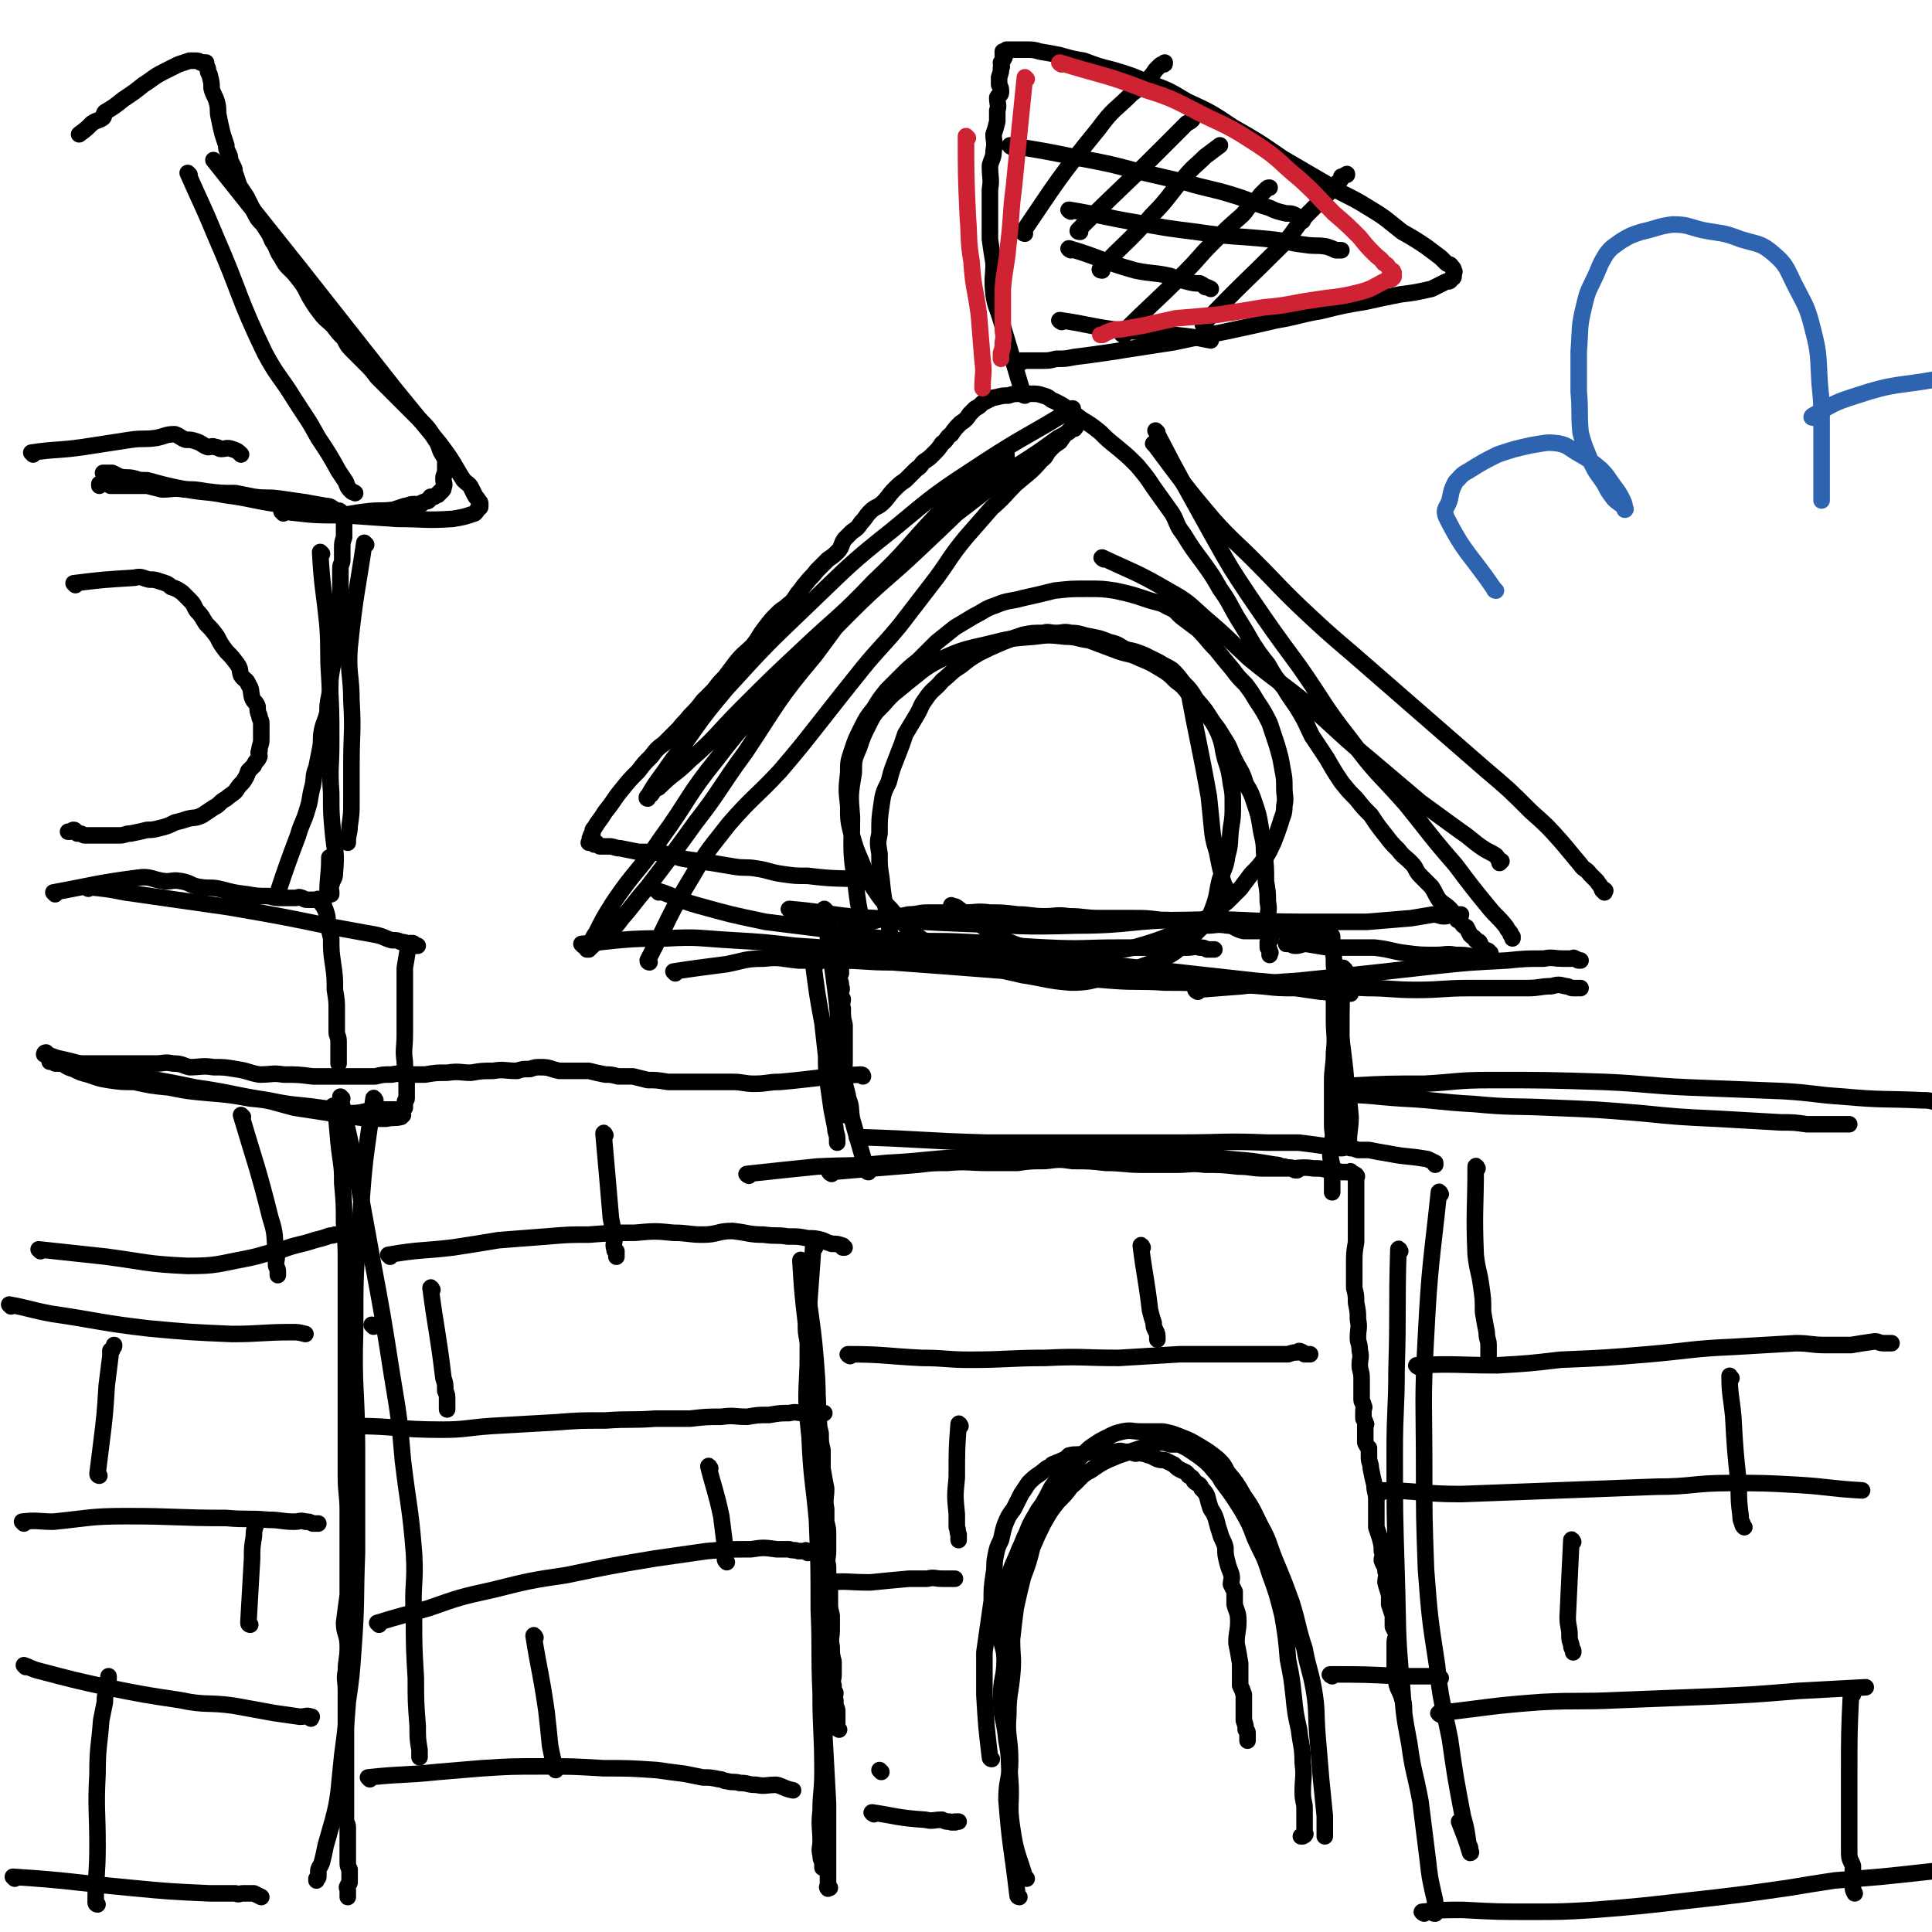 <svg viewBox='0 0 1050 1050' version='1.1' xmlns='http://www.w3.org/2000/svg' xmlns:xlink='http://www.w3.org/1999/xlink'><g fill='none' stroke='#000000' stroke-width='9' stroke-linecap='round' stroke-linejoin='round'><path d='M436,686c0,0 -1,-2 -1,-1 1,16 1,17 3,34 0,5 0,5 1,10 1,5 1,5 2,10 1,5 1,5 2,10 0,5 1,5 1,9 1,6 0,6 1,12 0,5 0,5 1,9 0,5 0,5 1,9 0,5 0,5 0,10 1,6 1,6 2,11 0,5 -1,6 0,11 0,3 0,3 0,7 1,4 1,4 1,7 0,5 0,5 0,9 0,4 -1,4 0,8 0,5 0,5 1,10 0,5 0,5 0,9 0,4 0,4 1,8 0,4 0,4 0,8 0,4 -1,4 0,9 0,4 0,4 1,8 0,4 0,4 0,7 0,3 -1,3 0,6 0,2 0,2 1,4 0,2 -1,2 0,4 0,2 0,2 0,3 1,2 1,2 1,3 0,1 0,1 0,2 0,1 0,1 0,1 0,1 0,1 0,2 0,1 0,1 0,1 0,1 0,1 0,2 0,0 -1,1 0,1 0,1 0,0 1,1 '/><path d='M452,638c0,0 -2,-1 -1,-1 23,-2 24,-2 48,-4 8,-1 8,-1 16,-1 11,-1 11,0 22,0 8,0 8,0 16,0 7,-1 7,-1 15,-1 8,-1 8,-1 15,0 9,0 9,0 18,1 10,0 10,1 20,1 9,0 9,0 18,0 8,0 8,-1 16,0 9,0 9,0 18,1 7,0 7,1 14,1 7,0 7,0 13,0 7,0 7,-1 14,0 4,0 4,0 8,1 4,0 3,0 7,1 2,0 2,0 3,0 1,0 1,0 1,0 1,0 1,-1 1,0 1,0 1,1 2,1 0,0 0,0 0,0 0,0 0,0 0,1 1,0 1,-1 1,0 1,0 0,1 0,2 0,0 0,0 0,1 0,2 0,2 0,4 0,3 0,3 0,6 0,5 0,5 0,10 0,6 0,6 0,13 -1,6 -1,6 -1,12 0,6 0,6 0,13 1,4 1,4 1,8 1,5 1,5 1,9 1,5 0,5 0,10 0,3 1,3 1,7 1,4 0,4 0,8 0,3 1,3 1,7 0,3 0,3 0,6 0,3 0,3 0,6 0,1 1,1 1,3 1,1 0,1 0,3 0,1 0,1 0,2 0,1 0,1 0,2 1,2 1,1 1,3 1,0 0,0 0,1 0,1 0,1 0,1 0,1 0,1 0,2 0,0 0,0 0,1 0,0 0,0 0,1 0,0 0,0 0,1 0,2 0,2 0,3 1,2 1,2 2,3 0,3 0,3 0,5 0,3 1,3 1,6 1,5 1,5 2,9 0,4 1,4 1,8 0,4 0,4 0,9 0,3 0,3 0,6 1,3 1,3 2,6 1,4 1,4 1,7 1,3 0,3 0,5 1,3 2,3 2,6 1,3 0,3 0,6 1,4 1,3 2,7 0,3 0,3 0,5 1,3 1,3 2,6 0,1 0,1 0,3 0,2 0,2 0,3 1,2 1,2 2,4 0,2 -1,2 -1,5 0,2 0,2 0,4 0,2 0,2 0,4 0,1 0,1 0,3 0,2 0,2 0,4 0,1 1,1 1,1 1,1 0,1 0,2 0,2 0,2 0,3 0,0 0,0 0,1 1,4 2,4 3,8 1,3 1,3 1,6 '/><path d='M539,956c0,0 -1,0 -1,-1 -2,-17 -2,-17 -3,-34 0,-5 0,-5 0,-11 0,-6 0,-6 0,-12 1,-7 1,-7 2,-14 1,-7 1,-7 2,-14 0,-7 0,-7 1,-14 1,-5 0,-5 1,-10 1,-5 1,-5 3,-9 1,-4 1,-5 2,-8 2,-5 2,-5 5,-9 2,-4 2,-4 4,-8 2,-3 2,-3 4,-6 3,-3 3,-3 6,-5 3,-2 3,-3 6,-4 1,-2 2,-1 3,-2 3,-1 2,-1 5,-2 1,-1 1,-1 2,-2 4,-1 4,0 8,-1 4,-1 4,-1 8,-2 4,0 4,1 8,1 3,0 3,-1 6,0 3,0 3,0 6,1 2,0 2,-1 4,0 2,0 2,1 4,1 2,1 2,1 4,2 3,1 3,0 5,1 2,1 2,1 4,2 2,2 2,2 4,3 2,1 3,1 4,3 2,1 2,1 3,3 2,2 3,1 4,4 2,2 2,2 3,4 1,4 1,4 2,7 2,3 2,3 3,6 1,4 1,4 2,7 1,4 2,4 3,8 0,4 0,4 1,8 1,4 1,3 2,6 1,3 0,4 0,6 1,2 1,2 2,4 0,2 0,2 0,3 0,2 0,2 0,4 1,4 2,4 2,9 0,6 -1,6 -1,12 1,5 1,5 2,11 0,3 0,3 0,6 0,3 0,3 0,6 1,2 1,2 2,5 0,4 0,4 0,7 0,4 0,4 0,7 1,3 1,3 1,5 1,1 1,1 1,2 0,1 0,1 0,2 0,0 0,0 0,1 0,0 0,0 0,1 '/><path d='M472,637c0,0 -1,0 -1,-1 -4,-14 -4,-14 -8,-28 -1,-6 0,-6 -2,-11 -1,-6 -2,-6 -2,-11 -1,-4 0,-4 0,-9 0,-5 0,-5 0,-11 0,-4 0,-4 0,-9 -1,-4 -1,-4 -1,-9 -1,-3 0,-3 0,-5 -1,-2 -1,-2 -1,-4 0,-1 1,-1 0,-3 0,-2 0,-2 -1,-4 0,-1 0,-1 1,-3 0,0 0,0 0,-1 0,-1 0,-1 0,-2 0,0 0,0 0,-1 0,-1 -1,-1 0,-2 0,-1 1,-1 1,-2 0,0 -1,0 -1,-1 -1,-1 1,-1 1,-1 0,-2 0,-2 0,-3 0,-1 0,-1 0,-1 0,-1 0,-1 0,-2 0,-1 -1,-1 0,-2 0,-1 0,-1 1,-2 0,-1 -1,-1 0,-2 0,0 0,0 0,0 0,-1 0,-1 1,-1 1,-1 1,-1 2,-2 2,-1 2,-1 4,-1 2,-1 2,-1 4,-2 4,-1 4,0 7,-1 4,-1 4,-1 7,-1 5,-1 5,-1 10,-2 5,0 5,-1 10,-1 5,0 5,0 9,0 5,0 5,0 11,0 7,0 7,-1 14,0 7,0 7,0 15,1 7,0 7,1 15,1 6,0 6,-1 13,0 8,0 8,1 17,1 9,0 9,0 17,0 8,0 8,0 16,1 6,0 6,0 12,1 6,0 6,1 13,2 5,0 5,-1 11,0 4,0 4,2 9,3 4,0 4,0 9,0 3,0 3,0 6,0 3,0 3,-1 7,0 3,0 3,0 6,1 3,0 3,0 7,0 2,0 2,-1 4,0 2,0 2,0 3,1 1,0 1,0 2,0 0,0 0,0 1,0 0,0 0,0 1,0 0,0 0,0 0,0 1,0 1,0 1,1 0,0 1,-1 1,0 0,1 0,1 0,3 1,1 0,1 0,2 1,6 1,6 1,11 1,6 0,6 0,13 0,8 0,8 0,16 0,9 1,9 0,18 0,8 -1,8 -1,16 0,6 0,6 0,12 0,6 0,6 0,11 0,5 1,5 0,9 0,4 -1,4 -1,7 0,4 1,4 1,8 1,3 0,3 0,5 0,2 0,2 0,3 0,1 0,1 0,2 0,0 0,0 0,1 0,1 0,1 0,2 0,0 0,0 0,0 0,0 0,0 0,0 '/><path d='M471,479c0,0 0,-1 -1,-1 -15,-1 -15,0 -31,-2 -7,0 -7,0 -14,-1 -7,-1 -7,-2 -14,-3 -6,-1 -6,0 -12,-1 -6,-1 -6,-1 -12,-2 -7,-1 -7,-1 -14,-2 -6,-1 -6,-2 -12,-3 -7,-1 -7,-1 -14,-1 -5,-1 -5,-1 -10,-2 -3,0 -3,-1 -6,-1 -2,0 -3,0 -5,0 -1,-1 -1,-1 -2,-2 -1,0 -1,1 -1,1 -1,-1 -1,-1 -2,-2 0,0 -1,1 -1,1 0,0 1,-1 1,-1 0,-1 -1,-1 0,-2 0,-1 0,-1 1,-2 0,-2 0,-2 1,-3 3,-5 3,-4 6,-9 5,-6 4,-6 9,-12 4,-5 4,-5 9,-10 3,-4 3,-4 7,-8 3,-4 3,-4 7,-7 4,-4 4,-4 8,-8 3,-4 3,-3 6,-7 4,-4 4,-4 7,-8 3,-3 3,-3 6,-6 3,-4 3,-4 6,-7 3,-4 3,-4 6,-8 4,-5 5,-5 9,-9 4,-5 3,-5 7,-10 3,-4 3,-4 7,-8 2,-2 3,-2 5,-4 4,-3 3,-3 6,-7 2,-2 2,-3 4,-5 3,-4 3,-3 6,-7 3,-3 3,-3 6,-6 3,-2 3,-2 6,-5 2,-3 1,-3 3,-6 2,-2 2,-2 4,-4 3,-2 3,-2 5,-5 3,-3 2,-3 5,-6 3,-3 4,-2 7,-5 3,-3 3,-4 6,-7 3,-3 3,-3 6,-5 3,-3 3,-3 6,-6 3,-2 2,-2 4,-4 3,-2 3,-2 5,-4 3,-3 3,-3 5,-6 3,-2 2,-3 5,-5 2,-3 2,-3 5,-6 3,-2 3,-2 5,-5 2,-2 2,-2 3,-3 2,-1 2,-1 4,-3 2,-1 2,-1 4,-2 2,-1 2,-1 3,-1 4,-1 4,-1 7,-1 3,-1 3,-1 7,-1 3,0 3,0 5,0 4,0 4,0 7,1 4,1 3,2 6,3 4,2 4,2 7,4 4,3 4,3 8,6 5,3 5,3 10,7 4,4 4,4 9,8 6,5 6,5 11,10 5,6 5,6 9,12 5,7 5,7 10,14 3,5 2,6 6,11 5,8 5,8 11,16 5,7 5,7 9,14 5,7 5,8 9,15 5,8 5,8 9,15 4,6 4,6 8,11 4,7 4,7 9,13 4,7 5,7 9,14 3,5 3,6 6,12 4,6 4,6 8,12 4,7 4,7 8,13 4,5 4,5 8,9 4,5 4,5 8,9 4,6 4,6 8,11 3,4 3,4 7,8 3,4 3,3 7,7 3,3 2,4 5,7 3,3 3,3 6,6 2,3 2,4 4,7 3,3 3,2 6,5 1,1 1,1 2,3 1,1 1,1 2,3 1,0 1,0 2,1 1,2 1,2 3,3 1,2 1,2 2,4 2,2 2,1 3,3 1,1 1,0 2,1 1,2 1,2 1,3 1,1 1,1 2,1 0,0 0,1 0,1 1,0 1,-1 2,0 0,0 -1,1 -1,1 1,0 1,0 2,0 0,0 0,1 -1,1 -1,0 -1,-1 -2,0 -1,0 0,1 -1,1 -3,0 -3,0 -5,0 -5,-1 -5,-1 -10,-1 -5,-1 -5,0 -11,0 -8,0 -8,0 -16,-1 -8,-1 -8,-2 -17,-3 -6,0 -6,0 -13,0 -6,0 -6,0 -12,0 -6,-1 -6,-1 -12,-2 -3,0 -3,1 -6,1 -2,0 -2,-1 -4,-1 0,0 0,0 -1,0 '/><path d='M469,585c0,0 0,-1 -1,-1 -22,1 -22,2 -44,4 -7,0 -7,1 -14,1 -6,0 -6,-1 -12,-1 -7,0 -7,0 -13,0 -6,0 -6,0 -12,0 -5,0 -5,0 -10,0 -6,-1 -6,-1 -11,-1 -4,-1 -4,-1 -8,-2 -4,0 -4,0 -8,0 -4,-1 -4,-1 -7,-1 -5,-1 -5,-1 -9,-2 -4,0 -4,0 -8,0 -4,0 -4,0 -8,0 -5,-1 -5,-2 -10,-2 -3,0 -3,0 -6,1 -4,0 -4,0 -7,1 0,0 0,0 0,0 -7,0 -7,-1 -13,0 -6,0 -6,0 -12,1 -6,0 -6,-1 -13,0 -6,0 -6,0 -12,1 -5,0 -5,0 -10,0 -4,0 -4,-1 -8,0 -5,0 -5,0 -9,1 -5,0 -5,0 -11,0 -5,0 -5,0 -11,0 -6,0 -6,0 -12,0 -8,-1 -8,-1 -16,-1 -6,-1 -6,0 -13,0 -6,-1 -6,-2 -13,-3 -6,-1 -6,-1 -12,-1 -6,-1 -7,0 -13,0 -4,-1 -4,-2 -9,-2 -5,-1 -5,0 -9,0 -5,0 -5,0 -10,0 -4,0 -4,0 -8,0 -4,0 -4,0 -8,0 -4,0 -4,0 -7,0 -3,0 -3,0 -7,0 -2,0 -2,0 -5,0 -2,0 -2,0 -4,0 -1,0 -1,0 -2,0 -1,0 -1,0 -3,0 0,0 0,0 -1,0 -1,-1 0,-1 -1,-1 -1,-1 -1,0 -2,0 0,0 1,0 1,0 0,0 0,0 0,0 '/><path d='M182,602c0,0 -1,-1 -1,-1 0,0 1,0 1,1 2,13 1,13 3,27 1,7 1,7 1,14 1,11 1,11 1,22 1,12 1,12 1,23 0,13 0,13 0,26 0,12 0,12 0,25 0,12 0,12 0,24 0,10 0,10 0,20 0,10 0,10 0,19 0,10 1,10 1,19 0,8 0,8 0,16 0,8 0,8 0,15 0,8 0,8 0,15 -1,7 -1,7 -2,15 0,6 2,6 2,13 0,7 -1,7 -1,13 -1,5 0,5 0,11 0,5 0,5 0,10 0,7 0,7 0,13 0,6 0,6 0,12 0,6 0,6 0,11 0,5 0,5 0,10 0,4 0,4 0,8 0,3 0,3 0,6 0,2 1,2 1,4 0,2 0,2 0,4 0,2 0,2 0,4 0,2 0,2 0,4 0,1 0,1 0,2 0,2 0,2 0,3 0,1 0,1 0,2 0,2 0,2 1,4 0,2 0,2 0,3 0,1 0,1 0,2 0,1 0,1 0,2 0,1 -1,1 -1,2 -1,1 0,1 0,2 0,0 0,0 0,0 0,1 0,1 0,2 0,1 0,1 0,2 '/><path d='M203,721c0,0 -1,-1 -1,-1 '/><path d='M212,683c0,0 -1,-1 -1,-1 17,-3 18,-2 35,-4 13,-2 13,-2 25,-4 13,-1 13,-1 26,-2 12,-1 12,-1 23,-1 13,-1 13,-1 25,-1 11,-1 11,-1 21,0 8,0 8,1 16,1 8,0 8,-2 16,-2 9,1 9,2 17,2 7,1 7,0 13,1 6,0 6,0 11,1 4,0 4,0 8,1 2,1 2,1 5,2 3,0 3,0 6,1 0,0 0,0 0,1 1,0 1,0 1,0 '/><path d='M193,776c0,0 -1,-1 -1,-1 23,0 24,2 48,2 13,0 13,-1 27,-2 17,-1 17,-1 35,-2 13,-1 13,-1 27,-1 14,-1 14,0 27,-1 10,0 10,0 19,0 9,-1 9,-1 17,-1 7,-1 7,0 14,0 6,-1 6,-1 12,-1 6,-1 6,-1 11,-1 4,-1 4,0 8,0 3,0 3,0 7,0 2,0 2,0 4,0 '/><path d='M206,883c0,0 -1,-1 -1,-1 13,-4 14,-4 28,-8 17,-6 17,-6 35,-10 20,-5 20,-5 40,-8 24,-5 24,-5 48,-9 14,-2 14,-2 28,-4 12,-1 12,-1 24,-1 7,-1 7,-1 14,0 4,0 4,0 7,0 2,1 2,0 5,1 1,0 1,0 3,0 0,0 0,0 0,0 1,0 1,-1 1,0 0,0 0,0 1,1 '/><path d='M201,967c0,0 -1,-1 -1,-1 18,-2 19,-1 38,-3 12,-1 12,-1 24,-2 16,-1 16,-1 33,-1 16,0 16,0 33,1 14,0 14,0 29,1 7,1 7,1 15,2 5,1 5,1 10,2 4,0 4,0 9,1 2,0 2,1 4,1 4,1 4,0 7,1 5,0 4,1 9,1 5,1 5,0 11,0 4,1 4,2 9,3 '/><path d='M329,617c0,0 -1,-2 -1,-1 2,22 2,23 4,46 1,5 1,5 2,11 0,3 -1,3 0,6 0,1 0,1 1,1 0,2 0,2 0,3 '/><path d='M235,701c0,0 -1,-2 -1,-1 3,23 4,24 7,49 1,3 1,3 1,7 1,2 1,2 1,5 0,1 0,1 0,3 0,1 0,1 0,2 '/><path d='M386,798c0,0 -1,-2 -1,-1 3,12 4,13 7,27 1,8 1,8 2,16 0,3 -1,3 0,6 0,0 0,0 0,1 0,1 0,1 1,2 '/><path d='M291,890c0,0 -1,-2 -1,-1 3,19 4,20 7,41 1,9 1,9 2,19 1,5 1,5 2,9 0,2 1,2 1,4 0,0 0,0 0,0 '/><path d='M30,486c0,0 -1,-1 -1,-1 22,-4 23,-5 46,-8 7,-1 7,1 15,2 4,0 4,-1 9,0 5,1 4,2 9,3 6,1 6,0 11,1 8,2 7,2 15,3 6,1 6,1 12,1 4,1 4,1 7,1 3,0 3,0 6,0 1,0 1,0 2,0 1,0 1,-1 3,0 1,0 1,1 3,1 1,0 1,0 2,0 1,0 1,0 3,0 0,0 1,-1 1,0 1,0 0,0 1,1 0,0 0,0 0,0 1,0 1,0 1,1 0,1 0,1 1,1 0,2 1,2 1,3 1,3 1,3 1,6 1,5 1,5 2,9 0,7 0,7 1,14 1,7 1,7 1,14 1,6 1,6 1,11 0,4 0,4 0,7 0,3 0,3 0,5 0,2 1,2 1,5 0,2 0,2 0,5 0,2 0,2 0,3 0,1 0,1 0,3 0,0 0,0 0,1 '/><path d='M152,486c0,0 -1,0 -1,-1 5,-15 5,-15 11,-31 2,-7 3,-7 5,-14 2,-6 1,-6 3,-13 1,-5 0,-5 2,-10 1,-5 1,-5 2,-10 1,-5 0,-5 1,-10 1,-5 2,-5 3,-10 0,-4 0,-4 1,-9 1,-6 0,-6 1,-12 1,-7 2,-7 3,-13 0,-7 -1,-7 0,-13 0,-5 1,-5 1,-10 1,-4 1,-4 1,-8 0,-3 0,-3 0,-7 0,-3 0,-3 0,-6 0,-3 1,-2 1,-5 0,-3 0,-3 0,-6 0,-3 0,-3 1,-6 0,-2 0,-2 0,-3 0,-2 0,-2 0,-3 0,-1 0,-1 0,-2 0,-1 0,-1 0,-1 0,-1 0,-1 0,-2 0,0 0,0 0,-1 0,0 0,0 0,0 -1,-1 -1,-1 -1,-1 -1,-1 -1,-1 -1,-1 -1,-1 -1,0 -3,-1 -2,-1 -2,-2 -5,-2 -5,-1 -6,-1 -11,-2 -7,-1 -7,-1 -14,-2 -7,-1 -7,0 -14,-1 -5,-1 -5,-1 -10,-2 -8,0 -8,0 -16,-1 -6,-1 -6,-1 -12,-1 -6,-1 -6,0 -12,0 -4,-1 -4,-1 -8,-2 -3,0 -3,0 -7,0 -2,0 -2,0 -4,0 -1,0 -1,0 -3,0 -1,0 -1,0 -1,0 -2,0 -2,0 -3,0 -1,0 -1,0 -2,0 -1,-1 -1,-1 -3,-2 0,0 0,1 -1,1 0,0 0,0 -1,0 0,0 0,0 0,0 -1,0 -1,0 -1,0 0,0 0,0 0,1 '/><path d='M154,279c0,0 -1,-1 -1,-1 12,1 14,2 27,2 10,0 10,-1 19,-2 8,-1 8,0 15,-1 3,-1 3,-1 6,-2 2,0 2,-1 5,-1 2,0 2,0 4,0 0,0 0,-1 1,-1 1,-1 2,0 3,-1 1,-1 0,-1 1,-2 1,0 1,0 2,0 1,-1 1,-1 2,-1 0,-1 0,-1 1,-1 0,-1 0,-1 1,-1 1,-1 1,-1 1,-2 1,-2 0,-2 0,-5 0,-2 1,-2 1,-5 0,-2 0,-3 0,-5 -1,-3 -2,-3 -3,-6 -1,-3 -1,-3 -3,-6 -3,-5 -3,-5 -7,-9 -4,-4 -4,-4 -8,-8 -4,-4 -4,-4 -8,-8 -4,-4 -4,-4 -8,-8 -3,-4 -3,-4 -7,-8 -3,-3 -3,-3 -6,-6 -3,-3 -3,-3 -5,-7 -3,-3 -3,-3 -6,-7 -3,-3 -4,-3 -7,-7 -3,-4 -3,-4 -6,-9 -3,-6 -3,-6 -7,-11 -4,-5 -5,-4 -8,-10 -3,-4 -2,-5 -5,-9 -2,-5 -2,-4 -5,-9 -3,-3 -3,-3 -5,-7 -2,-4 -2,-4 -4,-8 -2,-3 -2,-3 -4,-6 -1,-3 -1,-3 -2,-6 -1,-2 0,-2 -1,-4 -1,-2 -1,-2 -2,-4 0,-2 0,-2 -1,-4 -1,-2 -1,-2 -1,-4 -1,-3 -1,-3 -2,-6 -1,-4 -1,-4 -2,-9 -1,-4 0,-4 -1,-8 -1,-4 -2,-4 -3,-8 0,-3 0,-3 -1,-7 0,-1 -1,-1 -1,-3 0,-1 0,-1 -1,-2 0,0 0,0 0,-1 0,0 0,0 0,-1 -1,0 -1,0 -2,0 0,0 0,0 -1,0 -1,-1 -1,-1 -3,-1 -1,0 -2,0 -3,0 -3,1 -3,1 -6,2 -4,2 -4,2 -8,4 -6,3 -6,4 -11,7 -5,4 -5,4 -11,8 -5,4 -5,4 -10,7 -1,1 0,2 -1,3 -3,2 -3,1 -6,3 -3,3 -3,3 -7,6 '/><path d='M41,318c0,0 -1,-1 -1,-1 16,-2 17,-2 33,-3 4,-1 4,0 8,1 3,0 3,0 6,1 3,1 4,1 6,3 3,1 3,1 6,3 2,2 2,2 4,4 3,3 2,3 4,6 3,3 3,4 5,7 3,3 3,3 6,7 2,4 2,4 5,8 3,3 3,3 6,7 2,3 1,3 2,6 2,3 3,2 4,5 2,3 1,3 2,7 1,3 2,2 3,5 0,2 0,3 1,5 0,2 1,2 1,4 0,3 0,3 0,6 0,1 0,1 0,3 0,3 -1,3 -1,6 -1,1 0,2 0,3 -1,3 -2,2 -3,5 -1,1 -1,1 -3,3 -1,3 -1,3 -3,6 -2,2 -2,2 -4,5 -2,2 -3,2 -5,4 -4,2 -3,3 -7,5 -3,2 -3,2 -6,4 -4,2 -4,1 -8,2 -3,1 -3,1 -7,2 -4,2 -4,2 -8,3 -4,1 -4,1 -7,1 -4,1 -4,1 -9,2 -3,0 -3,1 -6,1 -3,0 -3,0 -7,0 -1,0 -1,0 -3,0 -2,0 -2,0 -5,0 -2,0 -2,0 -4,0 -1,0 -1,-1 -3,-1 -1,0 -1,0 -1,0 -1,-1 -1,-2 -2,-2 -1,0 -1,1 -2,1 -1,0 -1,0 -1,0 '/><path d='M557,215c0,0 -1,0 -1,-1 -6,-20 -6,-20 -12,-40 -2,-7 -3,-7 -4,-14 -1,-9 0,-9 0,-17 -1,-6 -1,-6 -2,-13 0,-6 0,-6 0,-13 0,-7 0,-7 0,-14 1,-6 0,-6 0,-13 1,-4 2,-4 2,-8 1,-5 0,-5 0,-9 1,-3 1,-3 2,-7 0,-3 0,-3 0,-6 1,-3 0,-3 0,-7 1,-2 2,-1 2,-3 0,-2 0,-2 -1,-4 0,-2 0,-2 0,-4 1,-3 1,-3 1,-5 1,-1 0,-1 0,-3 1,-1 1,-1 2,-3 0,0 0,0 -1,-1 0,0 0,0 0,-1 0,0 0,0 0,-1 0,0 0,0 0,0 1,0 1,0 1,0 1,0 1,-1 1,-1 2,0 2,0 4,0 3,0 3,0 7,0 3,0 4,0 7,1 6,1 6,1 11,2 7,2 7,2 13,3 8,3 8,3 16,5 10,3 10,3 19,7 11,4 11,4 21,10 13,6 13,6 25,14 14,8 14,8 27,17 12,7 12,7 24,14 11,7 12,6 23,13 10,6 9,6 18,13 7,4 7,4 13,8 4,3 4,3 8,6 1,1 1,1 3,3 1,1 2,0 3,2 1,1 1,1 1,2 1,1 0,1 0,1 0,1 0,1 0,2 0,1 0,1 -1,1 -1,2 -1,2 -3,2 -4,2 -4,2 -8,4 -9,2 -9,2 -17,3 -10,2 -10,2 -19,4 -12,2 -12,2 -24,5 -12,2 -12,3 -24,5 -13,3 -13,3 -27,6 -15,3 -15,3 -29,6 -13,2 -13,2 -26,4 -6,1 -6,1 -13,2 -7,1 -7,1 -15,2 -5,1 -5,1 -10,1 -4,1 -4,1 -8,1 -3,0 -3,0 -6,0 -1,0 -1,0 -3,0 -1,0 -1,0 -1,0 -1,0 -1,0 -1,0 0,0 0,0 0,1 '/><path d='M550,80c0,0 -2,-1 -1,-1 18,3 19,3 38,7 16,3 16,3 31,7 13,3 13,3 26,6 13,4 13,3 26,7 10,3 10,4 20,7 4,2 5,2 9,3 3,0 3,0 5,1 2,1 1,1 2,1 1,1 2,1 2,1 1,0 0,0 0,0 0,0 0,1 0,1 '/><path d='M582,115c0,0 -2,-1 -1,-1 18,3 19,4 37,7 16,3 16,3 32,5 20,3 20,2 40,4 10,1 10,2 19,3 6,1 6,0 12,1 3,1 3,1 5,2 1,0 1,0 3,0 0,0 0,0 0,0 '/><path d='M582,136c0,0 -2,-1 -1,-1 17,5 18,7 36,12 10,2 10,1 19,3 5,2 5,2 9,3 4,1 4,1 7,1 2,1 2,1 3,2 1,0 1,0 3,1 '/><path d='M577,175c0,0 -2,-1 -1,-1 14,2 15,3 29,5 17,2 17,1 33,3 10,1 10,1 20,3 '/><path d='M557,127c0,0 -1,0 -1,-1 19,-28 19,-29 41,-56 8,-11 9,-10 18,-19 4,-3 4,-3 8,-7 3,-3 3,-3 5,-6 1,-1 1,-1 2,-2 1,-1 1,-1 2,-1 1,0 1,0 1,-1 '/><path d='M587,126c0,0 -2,0 -1,-1 21,-21 22,-21 44,-43 5,-5 5,-5 9,-9 3,-3 3,-3 6,-6 2,-1 2,-1 3,-2 0,-1 0,-1 1,-2 '/><path d='M599,147c0,0 -2,0 -1,-1 13,-14 15,-14 28,-29 10,-10 9,-11 18,-21 5,-6 5,-5 11,-11 4,-3 4,-3 8,-6 '/><path d='M611,182c0,0 -2,0 -1,-1 16,-16 17,-16 34,-33 8,-8 7,-8 15,-16 8,-8 8,-8 16,-15 3,-3 2,-3 5,-6 2,-2 3,-2 5,-5 1,-1 1,-1 2,-2 1,-1 1,-1 1,-1 1,-1 1,-1 2,-1 '/><path d='M655,177c0,0 -2,0 -1,-1 21,-22 22,-22 44,-44 7,-8 6,-9 13,-16 5,-5 5,-5 10,-10 3,-3 3,-3 5,-6 1,-1 2,-1 3,-3 0,0 0,0 0,-1 1,0 1,0 1,0 1,-1 1,-1 2,-1 0,-1 0,0 0,0 '/><path d='M367,529c0,0 -1,-1 -1,-1 13,-2 14,-2 29,-4 10,-2 10,-3 20,-3 9,-1 9,0 19,1 11,0 11,0 22,0 14,0 14,1 29,1 13,1 13,1 27,2 13,1 13,1 26,2 10,1 10,0 21,1 11,1 11,1 21,3 13,1 12,1 25,2 14,1 14,0 28,1 13,0 13,0 26,1 14,0 14,0 27,1 9,1 9,1 18,1 7,1 7,1 14,2 4,0 4,1 8,1 1,0 1,0 3,0 1,0 1,0 1,0 1,0 1,0 2,0 0,0 0,0 1,0 0,0 0,0 1,0 '/><path d='M317,514c0,0 -1,-1 -1,-1 22,-2 23,-3 46,-3 18,-1 18,0 36,1 17,1 17,1 34,3 15,1 15,1 30,2 16,2 16,2 32,2 17,1 17,1 34,2 19,1 19,0 38,1 22,2 22,2 44,4 18,2 18,2 36,4 18,2 18,2 36,4 14,1 14,2 27,2 17,2 17,1 34,2 13,0 13,1 27,1 14,0 14,-1 29,-1 16,0 16,0 31,0 7,0 7,-1 13,-1 4,-1 4,-1 8,0 2,0 2,1 4,1 1,0 1,0 1,0 1,0 1,0 1,0 1,0 1,0 2,0 '/><path d='M353,523c0,0 -1,0 -1,-1 12,-23 11,-24 25,-47 8,-14 9,-14 19,-27 13,-15 14,-14 28,-29 11,-13 11,-13 22,-27 11,-14 11,-14 23,-29 9,-11 10,-11 20,-23 10,-13 10,-13 20,-26 8,-11 7,-11 16,-22 7,-8 7,-8 14,-16 7,-6 7,-7 13,-13 7,-6 8,-6 14,-13 3,-2 2,-3 5,-6 2,-2 2,-2 5,-4 2,-3 2,-3 4,-5 1,0 1,0 1,-1 1,-1 1,-1 2,-1 0,-1 0,0 1,0 1,-1 1,-2 1,-2 0,1 -1,2 -2,2 -4,3 -4,3 -8,5 -11,8 -11,8 -22,15 -16,13 -16,13 -33,26 -19,15 -21,14 -38,32 -22,20 -21,21 -39,45 -21,25 -20,26 -38,53 -14,19 -13,20 -27,38 -13,18 -13,18 -26,35 -7,8 -7,9 -14,17 -3,4 -3,4 -7,8 -3,2 -3,2 -6,5 -2,1 -2,1 -4,3 -1,0 -1,0 -2,1 0,0 1,0 1,0 2,-4 1,-5 4,-9 4,-8 4,-8 9,-16 12,-18 14,-17 26,-35 16,-22 14,-23 31,-44 16,-21 17,-20 35,-39 18,-20 18,-21 37,-40 18,-18 19,-17 38,-35 18,-17 18,-17 35,-34 3,-3 3,-3 6,-6 2,-2 2,-2 4,-4 1,-1 1,-1 1,-2 1,-1 0,-1 0,-3 1,0 1,0 1,0 0,-1 0,-1 0,-1 0,-1 0,-1 0,-1 0,0 -1,0 -1,0 -1,0 -1,0 -2,1 -2,2 -2,2 -4,4 -15,14 -16,14 -31,28 -17,18 -16,19 -34,36 -19,20 -20,19 -40,38 -16,15 -16,15 -32,31 -14,14 -13,15 -28,28 -8,8 -9,7 -17,15 -2,1 -2,1 -3,2 -1,2 -1,2 -3,3 0,0 0,0 0,0 -1,1 0,1 0,1 0,0 -1,-1 0,-1 5,-9 6,-9 12,-18 15,-20 14,-21 31,-41 21,-23 21,-23 44,-45 22,-21 22,-22 46,-41 24,-20 24,-20 50,-37 23,-15 24,-14 48,-29 '/><path d='M628,242c0,0 -2,-1 -1,-1 15,20 16,22 33,42 10,11 11,11 22,22 14,14 14,15 29,29 16,15 17,15 34,30 31,27 31,27 62,54 13,11 13,11 25,23 9,8 9,8 17,17 5,6 5,6 10,12 2,3 3,2 5,5 2,2 2,2 4,4 1,2 1,1 2,3 1,1 0,1 1,2 1,0 1,-1 1,0 1,0 0,0 0,1 '/><path d='M629,235c0,0 -1,-1 -1,-1 15,29 16,30 32,59 9,16 9,16 19,31 13,19 13,19 27,38 14,20 13,21 28,40 14,19 15,18 30,35 13,16 13,17 27,33 9,12 9,12 18,23 4,5 5,5 9,10 1,1 1,2 2,3 1,1 1,1 1,2 1,1 1,1 1,1 0,1 0,1 0,1 '/><path d='M600,304c0,0 -2,-1 -1,-1 17,8 19,8 36,18 11,6 11,7 20,15 13,11 12,11 24,22 16,13 16,12 32,25 18,16 17,16 35,31 13,11 13,11 26,22 11,8 11,8 22,16 6,4 6,5 12,9 3,2 4,2 7,4 1,1 1,2 2,3 1,0 1,0 1,0 0,0 0,0 -1,1 '/><path d='M474,516c0,0 -1,0 -1,-1 -5,-17 -6,-17 -8,-35 -3,-18 -2,-18 -2,-36 -1,-12 -1,-12 1,-24 0,-7 0,-7 3,-14 2,-6 2,-6 5,-12 3,-6 3,-6 8,-11 6,-7 6,-6 13,-12 9,-7 9,-8 19,-13 11,-5 12,-5 25,-8 12,-3 12,-3 25,-4 8,-1 8,-1 17,0 6,0 6,1 13,2 8,3 8,3 16,6 6,2 6,1 12,4 5,2 5,2 10,5 5,3 5,3 9,7 4,3 4,3 7,7 5,4 5,4 9,9 4,6 4,6 7,12 3,7 2,8 4,15 2,6 2,6 3,13 1,5 1,5 1,11 0,7 0,7 -1,13 -1,8 0,8 -2,15 -1,7 -2,7 -4,13 -2,8 -1,8 -4,16 -2,5 -2,5 -5,9 -4,4 -4,4 -8,8 -5,4 -5,5 -10,8 -10,5 -10,4 -20,8 -7,2 -7,2 -14,4 -10,2 -10,3 -20,3 -13,-1 -13,-2 -26,-4 -9,-2 -9,-2 -17,-4 -8,-2 -9,-2 -17,-5 -8,-3 -8,-3 -15,-7 -7,-4 -7,-4 -13,-9 -5,-5 -5,-5 -10,-11 -5,-5 -5,-5 -9,-11 -5,-7 -4,-8 -7,-15 -3,-7 -3,-7 -5,-14 -2,-8 -2,-8 -2,-16 -1,-9 -1,-9 0,-18 0,-6 0,-6 2,-12 2,-6 2,-6 5,-12 3,-6 3,-6 7,-11 3,-5 3,-5 7,-10 4,-4 4,-4 8,-8 4,-4 4,-4 9,-8 5,-5 5,-5 10,-10 5,-4 5,-4 10,-8 5,-3 5,-3 10,-6 6,-3 6,-4 12,-6 7,-3 8,-2 15,-4 9,-2 9,-2 17,-4 9,-1 9,-1 18,-1 8,0 8,0 15,1 9,2 9,2 18,5 6,2 6,1 11,4 5,2 4,3 8,6 4,3 4,3 8,6 5,5 5,6 10,11 4,5 4,5 9,11 3,4 3,4 7,8 3,4 3,4 6,9 4,6 4,6 7,12 2,6 2,6 4,12 2,7 2,7 3,13 1,5 1,5 1,10 0,5 1,5 0,10 0,5 -1,5 -2,9 -2,6 -2,6 -4,11 -2,4 -2,5 -5,9 -3,4 -3,4 -7,8 -3,4 -3,4 -6,8 -3,3 -3,3 -7,7 -4,3 -4,4 -8,7 -7,4 -7,4 -14,8 -8,3 -8,3 -16,6 -6,2 -6,2 -13,4 -5,1 -5,1 -11,2 -5,0 -5,1 -10,1 -6,1 -6,1 -12,1 -7,0 -7,0 -13,-1 -7,-1 -7,-1 -13,-3 -6,-2 -6,-2 -13,-5 -5,-2 -5,-3 -9,-6 -5,-3 -5,-3 -9,-6 -3,-2 -3,-3 -5,-4 -2,-2 -2,-1 -4,-2 '/><path d='M443,525c0,0 -1,-1 -1,-1 2,15 2,16 5,32 1,9 1,9 2,18 0,7 0,7 1,15 1,7 1,7 2,14 1,5 1,5 2,10 0,3 1,3 1,6 0,0 0,0 0,1 0,0 0,0 0,1 '/><path d='M449,495c0,0 -1,-1 -1,-1 3,25 4,26 7,52 1,10 0,10 1,20 0,8 0,8 0,16 1,5 1,5 2,11 0,3 0,3 1,6 0,2 0,2 0,4 0,1 0,1 0,2 0,0 0,0 0,1 '/><path d='M358,485c0,0 -1,-1 -1,-1 10,3 11,5 22,8 18,5 18,5 37,9 16,2 16,2 32,4 20,3 20,4 41,6 18,1 18,0 37,1 21,1 21,2 43,3 20,1 20,0 39,0 12,0 12,0 23,0 7,0 7,0 14,0 4,0 4,-1 7,0 2,0 2,0 4,1 1,0 1,0 3,0 0,0 1,0 1,0 0,0 0,0 -1,0 '/><path d='M430,495c0,0 -2,-1 -1,-1 23,2 24,4 47,5 24,2 24,2 47,3 31,1 31,2 62,1 30,0 30,-3 59,-3 32,-1 32,1 64,1 18,0 18,0 35,0 12,-1 12,-1 24,-2 6,-1 6,-1 12,-2 3,0 3,1 6,1 2,0 2,-1 3,-1 1,0 1,0 3,0 0,0 0,0 1,0 1,0 1,0 1,0 0,0 1,0 1,0 0,0 0,0 -1,0 '/><path d='M487,519c0,0 -1,0 -1,-1 -3,-11 -2,-11 -4,-22 -2,-9 -2,-9 -3,-19 -1,-6 -1,-6 -1,-13 -1,-6 -1,-6 0,-11 0,-8 0,-8 1,-15 1,-7 1,-7 4,-13 2,-8 2,-7 5,-15 2,-5 2,-5 4,-11 3,-5 3,-5 6,-10 3,-5 2,-5 5,-9 4,-6 5,-5 9,-10 5,-4 5,-5 10,-8 5,-4 5,-4 10,-7 6,-3 6,-3 13,-6 5,-2 5,-2 11,-4 5,-1 5,-1 11,-1 3,-1 3,0 7,0 4,0 4,-1 8,0 5,0 5,1 11,2 5,1 5,1 10,3 5,1 5,2 9,4 5,1 5,1 10,3 4,2 4,2 8,4 3,2 4,2 7,4 3,3 3,3 6,7 4,4 4,4 7,9 4,5 4,5 8,11 4,5 4,5 7,10 4,6 3,6 6,12 3,6 4,6 6,13 3,5 3,5 5,11 2,6 2,6 3,12 1,7 2,7 2,14 1,8 1,8 1,16 1,6 1,6 1,11 1,5 0,5 0,9 0,2 0,2 0,5 1,3 2,3 2,5 0,2 -1,2 -2,3 0,1 0,2 0,3 1,1 1,1 1,2 1,1 0,1 0,1 0,1 0,1 0,1 '/><path d='M647,377c0,0 -1,-1 -1,-1 5,27 6,29 11,57 1,10 1,10 2,20 1,7 2,7 3,13 1,5 1,5 2,9 0,2 0,2 1,5 0,1 0,1 1,2 '/><path d='M651,539c0,0 -2,-1 -1,-1 11,-1 13,-1 25,-2 16,-2 16,-2 31,-3 19,-2 19,-2 38,-4 18,-2 18,-2 36,-4 19,-2 19,-2 39,-3 10,-1 10,-1 20,-1 5,-1 5,0 11,0 2,0 2,0 4,0 1,0 1,-1 2,0 1,0 1,1 2,1 0,0 0,0 1,0 '/><path d='M731,527c0,0 -1,-1 -1,-1 -1,17 -1,18 -1,37 0,9 1,9 0,19 0,8 0,8 0,17 -1,6 -1,6 -1,11 0,5 0,5 0,9 0,1 1,1 1,1 0,1 0,1 0,2 '/><path d='M726,529c0,0 -1,-1 -1,-1 2,25 3,27 6,53 1,13 2,13 3,26 0,7 -1,7 -1,15 '/><path d='M407,639c0,0 -2,-1 -1,-1 18,-2 19,-2 38,-4 19,-1 19,0 38,-2 20,-1 20,-2 40,-3 33,-3 33,-4 65,-4 23,-1 23,0 45,1 19,1 19,2 37,4 12,1 12,1 24,3 3,0 2,1 5,1 2,1 3,0 5,1 1,0 0,1 1,1 0,0 0,0 1,0 '/><path d='M467,619c0,0 -2,-1 -1,-1 34,1 35,2 70,3 30,0 30,0 59,0 23,0 23,0 46,0 24,0 24,-1 48,0 8,0 8,0 17,0 8,1 8,1 15,2 4,0 4,1 8,1 2,0 2,-1 5,0 2,0 1,0 4,1 3,0 3,0 6,0 5,1 5,1 11,2 10,2 10,1 21,3 2,1 2,1 4,2 0,1 0,1 0,1 '/><path d='M783,649c0,0 -1,-2 -1,-1 -4,38 -5,39 -7,78 -2,36 -1,36 -1,72 0,27 0,27 1,55 2,26 2,26 6,52 2,20 3,20 7,40 3,21 3,21 7,42 2,7 2,8 3,15 0,1 1,1 1,3 0,1 1,2 0,2 -2,-7 -3,-9 -6,-17 '/><path d='M761,680c0,0 -1,-2 -1,-1 -1,31 0,32 -1,65 0,22 -1,22 -1,45 0,33 0,33 1,66 1,31 0,31 3,62 1,15 1,15 4,31 2,15 3,15 6,31 2,16 2,16 4,32 1,9 1,9 3,18 1,4 1,4 1,7 0,2 1,2 0,3 0,1 0,1 0,1 -1,0 -1,0 -1,-1 '/><path d='M438,687c0,0 -1,-2 -1,-1 3,30 5,32 7,63 1,18 -1,18 0,36 0,22 0,22 1,43 0,19 0,19 1,38 0,21 0,21 1,41 1,18 1,18 1,36 1,19 1,19 2,37 0,13 0,13 0,26 0,6 0,6 0,12 0,3 0,3 0,6 0,1 -1,2 0,2 0,1 0,0 0,0 1,0 1,0 1,0 '/><path d='M443,678c0,0 -1,-2 -1,-1 -2,31 -3,32 -3,65 -1,20 -1,20 1,39 1,23 2,23 4,45 1,25 1,25 1,49 1,22 0,22 1,45 0,21 1,21 1,43 0,11 -1,11 -1,21 -1,9 0,9 0,17 0,3 -1,4 0,7 0,2 0,2 1,4 0,1 0,1 0,2 0,0 0,0 0,1 '/><path d='M554,1031c0,0 -1,0 -1,-1 -3,-26 -4,-26 -6,-52 0,-11 2,-11 2,-21 0,-13 -2,-13 -1,-25 0,-11 1,-11 2,-21 1,-10 0,-10 0,-20 1,-9 1,-9 2,-17 2,-9 2,-9 4,-17 3,-8 3,-8 5,-16 3,-7 3,-7 6,-13 4,-7 4,-7 8,-12 4,-4 4,-4 7,-8 6,-5 5,-6 11,-9 7,-5 8,-5 15,-8 6,-2 6,-2 12,-4 5,-1 5,-2 10,-3 3,0 3,0 6,1 3,0 3,0 5,0 2,1 2,1 4,2 3,2 3,2 6,4 4,3 4,3 7,6 3,4 4,4 6,8 6,8 6,8 11,16 4,7 4,7 7,15 4,9 5,9 8,19 4,11 4,11 7,23 2,12 2,12 3,24 2,10 2,10 3,19 1,10 1,10 3,19 1,9 2,9 2,18 1,8 0,8 0,16 0,5 1,5 1,9 0,3 0,3 0,6 0,2 0,2 0,4 0,1 0,1 0,1 0,1 0,1 0,2 0,0 1,1 0,1 0,1 0,0 -1,1 0,0 0,0 -1,0 '/><path d='M558,1021c0,0 -1,0 -1,-1 -4,-13 -5,-13 -7,-27 -2,-13 0,-13 -1,-26 -1,-11 0,-11 -2,-21 -1,-12 -3,-12 -3,-23 0,-11 2,-11 2,-21 0,-7 -2,-7 -2,-14 1,-8 2,-8 3,-15 1,-8 -1,-8 1,-15 2,-8 3,-8 6,-16 2,-4 2,-5 4,-9 2,-5 2,-5 5,-10 2,-4 3,-4 5,-8 3,-5 2,-5 6,-10 3,-4 4,-4 8,-7 3,-4 3,-4 7,-8 3,-3 3,-3 6,-5 3,-2 3,-2 7,-4 4,-2 4,-2 8,-3 5,-1 5,0 10,0 6,0 6,0 12,0 5,1 5,1 10,3 5,2 5,2 10,5 5,3 5,3 10,7 3,3 3,3 5,7 5,6 5,6 9,13 5,7 5,8 9,16 5,9 4,9 8,19 5,12 5,12 9,23 4,13 3,13 7,25 2,11 3,11 5,22 2,12 1,12 2,25 1,12 1,12 2,24 1,10 1,10 2,20 0,4 0,4 0,7 0,2 0,2 0,4 '/><path d='M731,596c0,0 -2,-1 -1,-1 15,0 16,1 32,2 20,1 20,2 39,3 21,2 21,1 42,2 25,1 25,1 49,3 20,2 20,2 41,3 17,1 17,1 35,2 7,0 7,0 14,1 6,0 6,0 12,0 2,0 2,0 5,0 1,0 1,0 2,0 1,0 1,0 2,0 1,0 1,0 1,0 1,0 1,0 1,0 0,0 0,0 0,0 '/><path d='M736,591c0,0 -2,-1 -1,-1 18,-1 20,-1 39,-1 18,-1 18,-2 36,-2 31,0 31,0 62,1 23,1 23,2 46,3 26,1 26,1 51,2 17,1 17,2 33,3 22,2 22,1 43,2 3,0 3,0 7,1 2,0 2,0 5,0 '/><path d='M771,743c0,0 -2,-1 -1,-1 21,-1 22,0 44,0 17,-1 17,-1 34,-3 24,-1 24,-1 48,-3 23,-2 23,-3 46,-4 17,-1 17,-1 34,-2 8,0 8,1 16,1 7,0 7,0 14,0 6,-1 6,-1 13,-2 2,0 2,1 5,1 1,0 1,0 3,0 1,0 1,0 1,0 '/><path d='M751,811c0,0 -2,-1 -1,-1 21,0 22,2 44,2 27,-1 27,-1 53,-2 26,-1 26,-1 53,-2 20,0 20,-2 40,-2 19,0 19,0 37,1 17,1 17,2 35,3 '/><path d='M783,932c0,0 -2,-1 -1,-1 27,-3 28,-4 56,-6 20,-1 20,0 41,-1 26,-1 26,-1 51,-2 23,-1 23,-1 47,-3 18,-1 18,-1 37,-2 '/><path d='M774,1040c0,0 -2,-1 -1,-1 10,-1 11,-1 22,-1 19,1 19,1 37,1 17,0 17,0 34,-1 25,-2 25,-2 51,-5 27,-3 27,-3 55,-7 12,-2 12,-2 25,-4 26,-2 26,-2 53,-5 '/><path d='M803,635c0,0 -1,-2 -1,-1 0,23 -1,24 0,48 1,9 2,9 3,17 1,7 1,7 1,14 1,6 1,6 2,11 0,4 1,4 1,7 0,3 0,3 0,6 '/><path d='M941,749c-1,0 -1,-2 -1,-1 0,10 1,11 2,22 1,18 1,18 3,37 0,9 0,9 1,17 0,2 0,2 1,4 0,1 0,1 1,2 '/><path d='M855,838c0,0 -1,-2 -1,-1 -1,20 -1,21 -2,42 0,5 1,5 1,10 0,2 0,2 1,5 0,2 0,1 1,3 0,0 0,0 0,1 '/><path d='M1007,921c-1,0 -1,-2 -1,-1 -1,21 -1,22 -1,44 0,16 0,16 0,33 0,2 0,2 0,3 0,3 0,3 0,7 0,4 1,4 2,7 0,6 0,6 0,11 0,2 0,2 1,4 '/><path d='M103,95c0,0 -1,-1 -1,-1 7,16 8,17 15,34 14,32 12,33 27,64 7,13 8,12 16,25 7,11 7,10 13,21 6,9 6,9 11,18 2,3 2,3 4,6 1,3 1,3 3,5 1,1 1,0 2,1 '/><path d='M117,88c0,0 -1,-1 -1,-1 23,29 24,30 47,59 26,33 26,33 52,66 9,11 9,11 18,22 6,7 6,7 11,14 4,6 4,7 8,13 2,2 3,2 4,4 1,2 1,2 2,4 1,2 1,1 2,3 1,1 1,1 1,2 0,0 0,0 0,1 0,1 0,1 -1,1 -1,2 -1,2 -2,3 -6,2 -6,2 -12,3 -15,1 -15,0 -30,0 -15,-1 -15,-1 -29,-2 -18,-2 -18,-3 -36,-6 -14,-2 -14,-3 -29,-5 -10,-2 -10,-1 -21,-3 -10,-2 -10,-2 -21,-5 -4,0 -4,0 -7,-1 -4,-1 -4,0 -8,-1 -2,-1 -2,-1 -4,-2 -1,0 -1,0 -2,0 0,0 0,0 -1,0 -1,0 -1,0 -2,0 '/><path d='M18,247c0,0 -1,-1 -1,-1 13,-2 14,-1 28,-3 13,-2 13,-2 26,-4 7,-1 7,0 14,-1 5,-1 5,-2 10,-2 3,1 3,2 6,3 3,0 3,0 6,1 3,1 3,2 6,3 2,0 2,-1 4,0 2,0 2,1 3,1 3,0 3,-1 6,0 3,1 3,1 5,3 '/><path d='M175,301c0,0 -1,-1 -1,-1 1,19 2,20 4,40 1,14 0,14 1,28 1,18 1,18 1,36 0,13 -1,13 0,27 0,11 0,11 1,22 1,10 2,10 1,21 0,4 -1,3 -2,7 -1,2 0,2 0,4 0,1 0,1 0,1 -1,0 -2,0 -2,0 0,-10 1,-10 1,-20 '/><path d='M199,296c0,0 -1,-1 -1,-1 -4,27 -5,28 -8,57 -1,14 1,15 1,29 1,17 0,17 0,34 0,11 0,11 0,21 0,6 0,6 -1,13 0,4 -1,4 -1,9 '/><path d='M48,483c0,0 -1,-1 -1,-1 10,1 11,1 21,3 28,4 28,4 56,8 29,5 29,5 58,11 11,2 11,2 22,4 5,1 5,2 9,3 3,0 3,0 5,1 2,0 2,0 3,1 1,0 1,0 1,0 1,0 1,-1 2,0 1,0 0,1 1,1 1,0 1,0 1,0 1,0 1,0 1,0 0,0 -1,0 -1,0 -1,-1 -1,-1 -1,-1 -1,-1 -1,0 -1,0 -1,0 0,0 0,0 -1,0 -1,-1 -2,0 0,0 0,0 0,1 -1,6 -1,6 -2,12 0,9 0,9 0,19 0,8 0,8 0,17 0,8 -1,8 0,15 0,6 1,5 1,11 0,4 0,4 0,9 0,1 -1,1 -1,2 0,1 0,2 0,3 -1,1 -1,1 -2,3 0,0 1,0 1,1 0,0 -1,1 -1,1 -4,1 -4,0 -8,1 -5,0 -5,0 -10,0 -7,-1 -7,-1 -14,-2 -13,-2 -13,-2 -26,-4 -12,-3 -12,-4 -24,-5 -11,-2 -11,-2 -23,-3 -11,-1 -11,-1 -21,-3 -10,-1 -10,-1 -19,-3 -7,0 -7,0 -14,-1 -6,-1 -5,-1 -11,-3 -4,-1 -4,-1 -8,-3 -4,-1 -4,-2 -8,-4 -2,-1 -2,-2 -5,-3 -1,-1 -1,-1 -2,-2 -1,0 -1,1 -1,1 0,0 1,0 2,0 2,1 2,1 5,2 14,3 14,4 28,7 23,5 24,4 47,9 21,3 20,4 40,7 14,3 14,2 28,4 8,1 8,2 16,3 7,0 7,-1 14,-2 2,0 2,0 4,0 1,0 1,0 3,0 0,0 0,0 1,0 1,0 1,0 1,0 1,0 1,0 2,0 0,0 0,0 0,0 1,0 1,0 1,0 '/><path d='M186,597c0,0 -1,-1 -1,-1 4,20 5,21 9,43 4,22 4,22 8,44 6,32 6,32 11,64 4,24 4,24 6,47 3,25 4,25 6,50 1,17 -1,17 0,34 0,17 0,17 1,34 0,13 0,13 1,26 0,7 0,7 1,13 0,2 0,2 0,4 '/><path d='M204,598c0,0 -1,-2 -1,-1 -4,30 -5,31 -7,63 -3,31 -3,31 -3,63 -1,32 1,32 1,64 0,29 0,29 0,57 -1,26 0,26 -2,53 -1,14 -1,14 -3,28 -1,14 -1,14 -3,29 -1,10 -1,10 -2,20 -1,7 -1,7 -3,15 -2,7 -2,7 -4,14 -1,5 -1,5 -2,9 -1,3 -2,3 -2,5 0,2 0,2 0,3 0,1 -1,1 -1,1 0,0 0,1 0,1 '/><path d='M22,680c0,0 -1,-1 -1,-1 18,2 19,2 37,4 22,3 22,4 44,5 16,0 16,-1 32,-4 10,-2 10,-3 20,-5 8,-3 8,-2 17,-5 4,-1 4,-1 7,-2 2,-1 2,0 4,-1 '/><path d='M6,710c0,0 -1,-1 -1,-1 11,2 12,3 23,5 27,4 27,5 53,8 22,2 22,2 45,3 16,0 16,-1 33,-1 3,0 3,0 7,1 '/><path d='M13,828c0,0 -1,-1 -1,-1 8,-1 9,0 17,0 20,-2 20,-3 40,-3 27,0 27,1 54,1 11,1 11,0 23,1 7,0 7,1 14,1 3,0 3,-1 6,0 2,0 2,0 4,1 2,0 2,0 3,0 0,0 0,0 0,0 '/><path d='M14,906c0,0 -1,-1 -1,-1 3,1 4,2 8,3 19,5 19,5 37,9 20,4 20,4 40,7 14,3 15,1 29,3 11,2 11,2 22,4 7,1 7,1 14,2 3,0 4,-1 6,0 1,0 0,0 0,1 '/><path d='M8,1021c0,0 -1,-1 -1,-1 31,2 32,3 64,6 21,2 21,2 43,3 7,0 7,0 14,0 2,1 2,0 4,0 2,0 2,0 3,0 2,0 2,0 3,0 2,1 2,1 4,2 '/><path d='M53,1035c0,0 -1,0 -1,-1 0,-15 1,-15 1,-31 0,-19 -1,-20 0,-39 0,-15 1,-15 2,-29 1,-5 1,-5 2,-10 0,-3 0,-3 1,-6 0,-2 0,-3 0,-5 0,0 0,0 1,-1 0,-1 0,-1 0,-2 '/><path d='M136,883c0,0 -1,0 -1,-1 1,-17 1,-18 2,-35 0,-6 0,-6 1,-12 0,-3 0,-3 1,-6 0,-1 0,-1 1,-3 0,0 0,0 1,0 '/><path d='M54,802c0,0 -1,0 -1,-1 1,-8 1,-8 2,-16 2,-16 2,-16 3,-32 1,-8 1,-8 2,-16 0,-1 0,-2 0,-3 1,0 1,0 1,-1 1,-1 1,-1 1,-2 '/><path d='M132,607c0,0 -1,-1 -1,-1 8,27 9,28 16,56 3,9 2,10 3,19 1,3 0,3 0,6 0,2 1,2 1,4 0,1 0,1 0,2 '/><path d='M462,737c0,0 -2,-1 -1,-1 19,0 20,1 40,2 13,0 13,1 26,1 21,0 21,-1 41,-1 20,-1 20,0 40,0 16,-1 16,-1 33,-2 11,0 11,0 22,0 11,0 11,0 22,0 8,0 8,0 15,0 3,-1 3,-1 5,-1 1,-1 1,-1 3,0 0,0 0,0 1,1 1,0 1,0 1,0 1,0 1,0 1,0 0,0 0,0 1,0 '/><path d='M451,861c0,0 -2,-1 -1,-1 10,-1 11,0 23,0 10,-1 10,-1 21,-2 5,0 5,0 10,0 4,-1 4,0 8,0 2,0 2,0 4,0 1,0 1,0 3,0 '/><path d='M621,678c0,0 -1,-2 -1,-1 2,16 3,18 5,35 1,4 1,4 2,7 0,2 0,2 1,4 1,2 1,2 1,5 '/><path d='M522,775c0,0 -1,-2 -1,-1 -1,13 -1,14 -1,29 -1,10 -1,10 0,20 0,3 0,3 0,7 1,2 0,2 1,4 0,1 0,1 0,3 '/><path d='M724,911c0,0 -2,-1 -1,-1 18,0 19,0 38,1 6,0 6,0 12,0 2,0 2,0 4,0 2,0 2,-1 3,0 1,0 1,0 2,1 0,0 0,0 1,0 '/><path d='M475,986c0,0 -2,-1 -1,-1 13,2 14,3 29,4 4,1 4,0 9,0 2,1 2,1 4,1 2,1 2,0 3,0 0,1 0,0 1,0 1,0 1,0 1,0 '/><path d='M479,963c0,0 -1,-1 -1,-1 '/></g>
<g fill='none' stroke='#2D63AF' stroke-width='9' stroke-linecap='round' stroke-linejoin='round'><path d='M813,321c0,0 -1,0 -1,-1 -13,-19 -16,-19 -26,-39 -2,-5 1,-5 2,-10 1,-5 1,-5 3,-9 3,-3 3,-4 7,-6 8,-5 8,-5 16,-9 9,-3 9,-3 18,-5 7,-1 8,-2 15,-1 5,1 5,2 10,5 7,4 7,4 13,9 4,4 4,5 7,9 3,4 3,4 5,8 1,2 1,3 1,5 1,0 0,-1 0,-1 -3,-3 -3,-2 -6,-5 -3,-4 -3,-4 -5,-8 -4,-6 -4,-5 -7,-11 -3,-8 -4,-9 -6,-17 -1,-11 0,-11 -1,-22 0,-11 0,-11 0,-22 1,-13 0,-13 3,-25 2,-9 3,-9 7,-18 2,-5 2,-5 5,-10 3,-4 4,-4 8,-7 5,-3 5,-3 11,-5 9,-2 9,-3 17,-4 8,0 8,1 16,3 10,2 11,1 21,5 10,3 11,2 18,8 7,6 7,8 11,16 6,12 7,12 10,24 4,15 3,16 4,31 1,10 1,10 1,21 0,10 0,10 0,19 0,7 0,7 0,15 0,4 0,4 0,8 '/><path d='M986,227c-1,0 -2,0 -1,-1 11,-6 11,-7 24,-11 21,-7 22,-5 44,-9 '/></g>
<g fill='none' stroke='#CF2233' stroke-width='9' stroke-linecap='round' stroke-linejoin='round'><path d='M526,75c0,0 -1,-1 -1,-1 0,21 0,22 1,44 1,12 0,12 2,24 1,15 2,14 4,29 1,12 1,12 2,25 1,7 0,7 0,15 '/><path d='M558,43c0,0 -1,-1 -1,-1 -3,29 -3,30 -6,60 -2,15 -1,15 -3,31 -1,12 -2,12 -3,24 0,10 0,10 0,21 0,4 1,4 0,8 0,3 0,3 -1,6 0,2 0,2 0,3 0,0 0,0 0,0 '/><path d='M577,35c0,0 -2,-1 -1,-1 22,7 24,6 47,15 16,5 16,6 32,14 15,7 15,7 29,16 12,8 11,9 22,18 10,9 10,10 19,19 7,6 7,6 14,13 4,5 4,5 8,9 3,3 3,2 5,5 2,1 2,1 3,3 0,0 0,0 1,1 1,0 1,0 1,1 1,0 0,1 0,1 0,1 1,1 0,2 -1,1 -1,1 -3,1 -8,4 -8,5 -16,7 -12,3 -12,2 -24,4 -14,2 -14,3 -27,4 -12,2 -12,2 -25,4 -11,1 -11,1 -23,2 -9,2 -9,2 -18,4 -6,1 -6,1 -12,2 -3,0 -3,0 -6,1 -1,1 -1,0 -2,1 -1,0 -1,1 -2,1 0,0 0,0 -1,0 '/></g>
</svg>